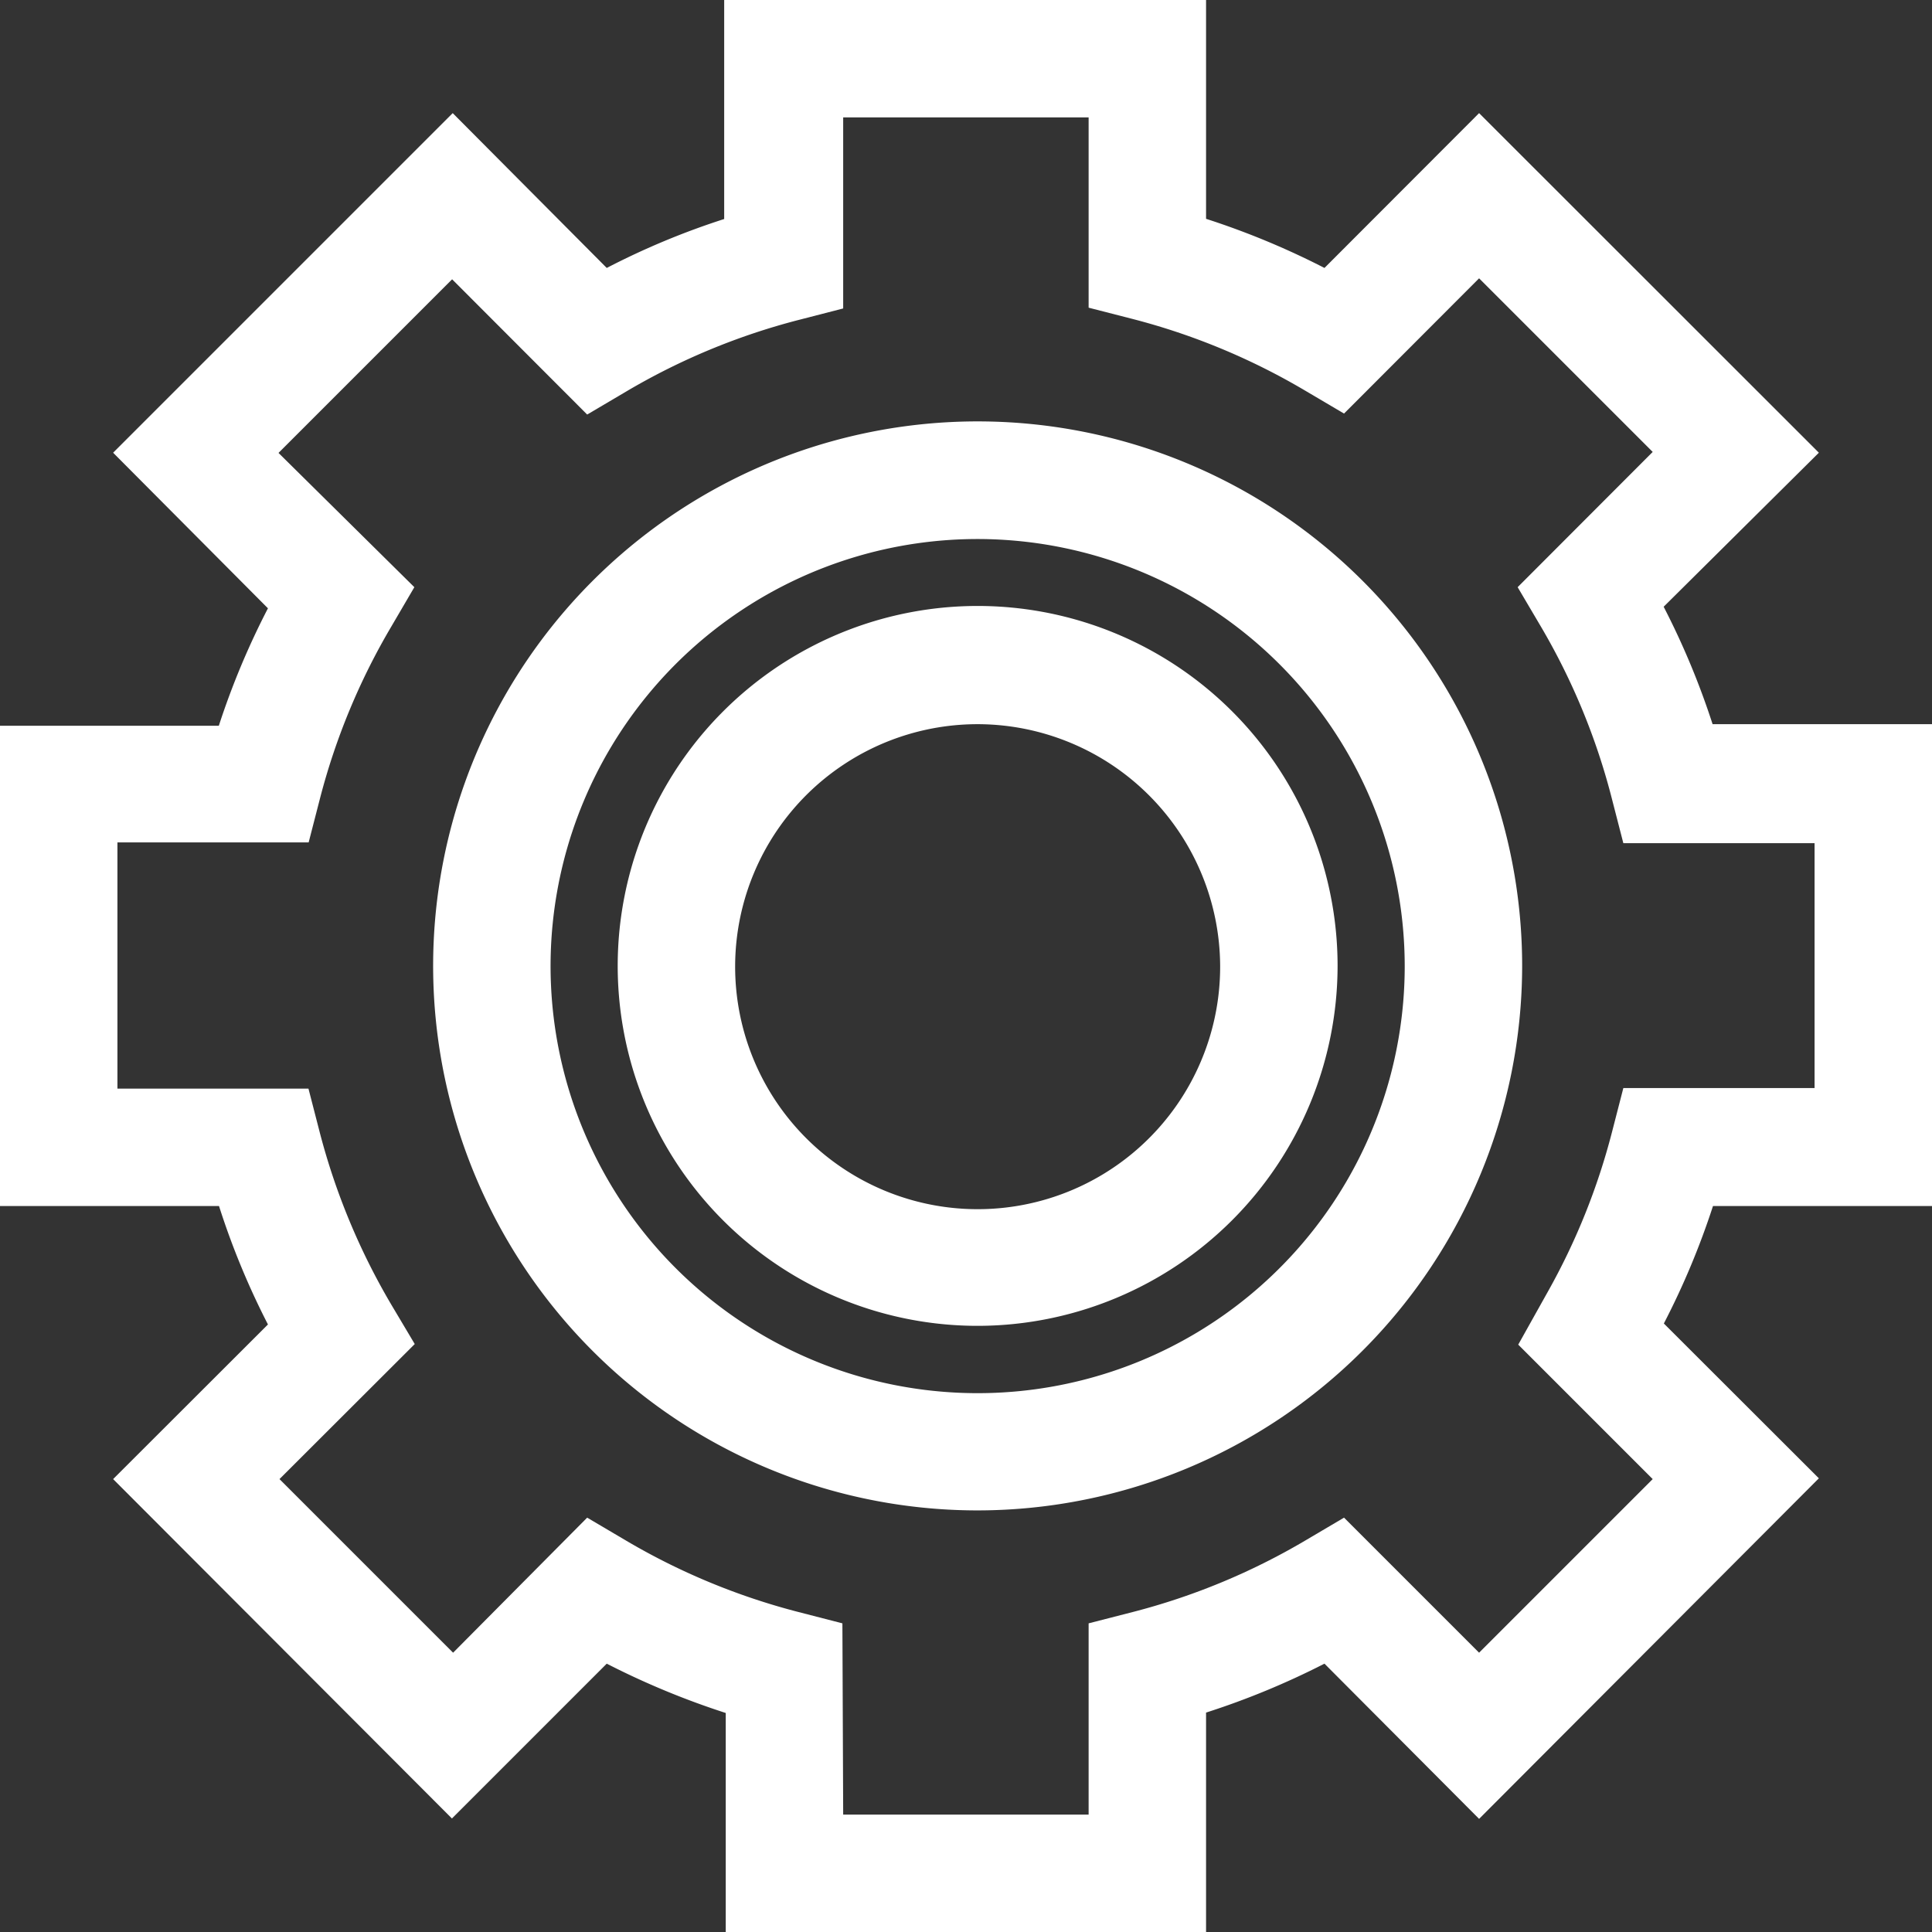 <?xml version="1.0" encoding="UTF-8"?> <svg xmlns="http://www.w3.org/2000/svg" viewBox="0 0 98.71 98.71"><rect x="0" y="0" width="98.71" height="98.71" fill="#333333" stroke="none"/><defs><style>.cls-1{fill:#fff;}</style></defs><title>REVOLUCE</title><g id="Vrstva_2" data-name="Vrstva 2"><g id="Vrstva_1-2" data-name="Vrstva 1"><path class="cls-1" d="M61.62,98.71H37.08V87.52A40.85,40.85,0,0,1,31,85l-7.91,7.91L5.78,75.57l7.91-7.9a39.5,39.5,0,0,1-2.5-6.05H0V37.08H11.18a39.85,39.85,0,0,1,2.51-6L5.78,23.13,23.13,5.78,31,13.69a38.81,38.81,0,0,1,6-2.5V0H61.62V11.18a40.39,40.39,0,0,1,6.05,2.51l7.9-7.91L92.93,23.13,85,31a39.8,39.8,0,0,1,2.5,6H98.71V61.62H87.52a39.85,39.85,0,0,1-2.51,6l7.92,7.91L75.57,92.93,67.67,85a40.35,40.35,0,0,1-6.05,2.5Zm-18.54-6H55.62V82.94l2.26-.58a34,34,0,0,0,8.79-3.64l2-1.18,6.9,6.9,8.87-8.87L77.57,68.7,79.08,66a33.92,33.92,0,0,0,3.28-8.16l.58-2.25h9.77V43.08H82.94l-.58-2.25A33.87,33.87,0,0,0,78.72,32l-1.18-2,6.9-6.91-8.87-8.87-6.9,6.91-2-1.18a34,34,0,0,0-8.79-3.65l-2.26-.58V6H43.08v9.76l-2.25.58A34,34,0,0,0,32,20l-2,1.18-6.9-6.91-8.87,8.87L21.17,30,20,32a34,34,0,0,0-3.65,8.79l-.58,2.25H6V55.62h9.76l.58,2.25A34.34,34.34,0,0,0,20,66.67l1.19,2-6.91,6.9,8.87,8.87L30,77.54l2,1.18a34.07,34.07,0,0,0,8.79,3.64l2.25.58ZM50,77.17A27.82,27.82,0,1,1,77.77,49.35,27.85,27.85,0,0,1,50,77.17Zm0-49.63A21.82,21.82,0,1,0,71.77,49.35,21.84,21.84,0,0,0,50,27.54Zm0,40.2A18.39,18.39,0,1,1,68.34,49.35,18.41,18.41,0,0,1,50,67.74ZM50,37A12.39,12.39,0,1,0,62.34,49.35,12.41,12.41,0,0,0,50,37Z"></path></g></g></svg> 
